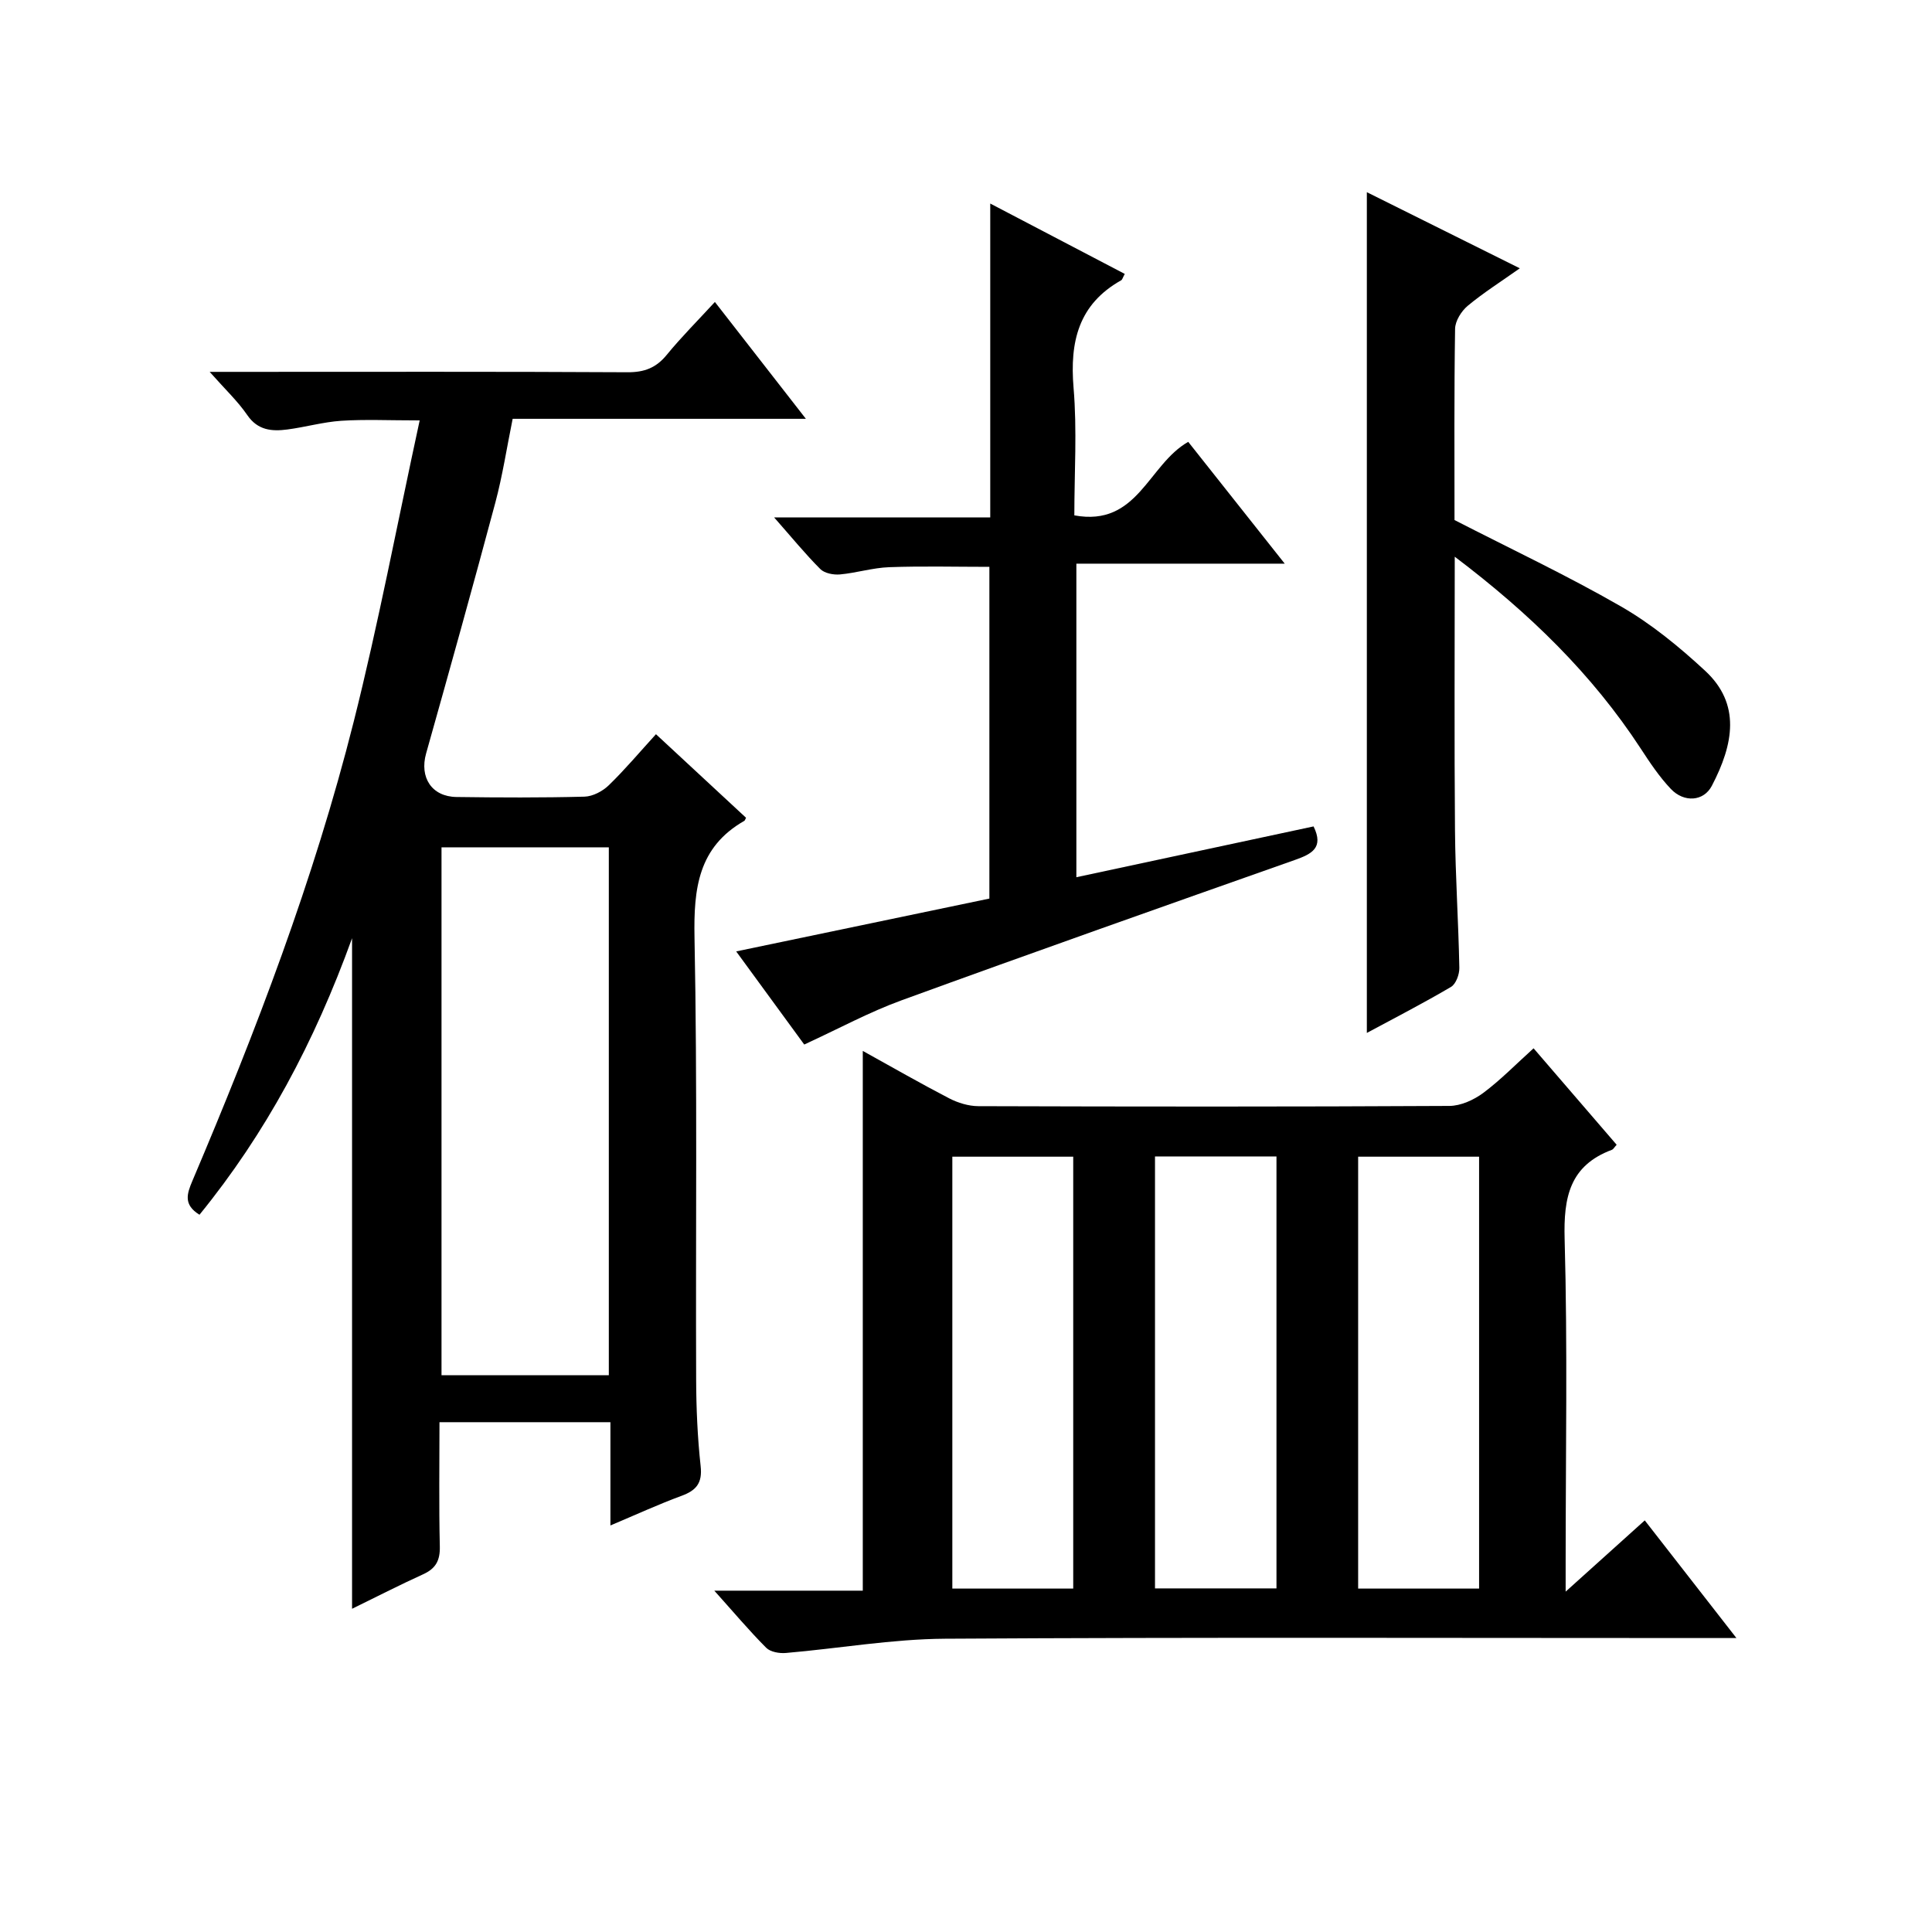 <?xml version="1.0" encoding="utf-8"?>
<svg version="1.1" id="ZDIC" xmlns="http://www.w3.org/2000/svg" xmlns:xlink="http://www.w3.org/1999/xlink" x="0px" y="0px"
	 viewBox="0 0 400 400" style="enable-background:new 0 0 400 400;" xml:space="preserve">

<g>
	
	<path d="M317.51,217.04c5.98,6.94,11.61,13.48,17.2,19.97c-0.54,0.6-0.71,0.95-0.97,1.04c-8.76,3.27-10.04,9.83-9.8,18.47
		c0.62,22.32,0.21,44.68,0.21,67.02c0,1.59,0,3.17,0,5.99c5.93-5.34,10.93-9.84,16.38-14.75c6.22,7.98,12.27,15.75,18.98,24.36
		c-2.82,0-4.58,0-6.34,0c-52.51,0-105.01-0.18-157.52,0.14c-10.98,0.07-21.95,2.01-32.93,2.95c-1.35,0.12-3.21-0.2-4.08-1.07
		c-3.52-3.53-6.74-7.36-10.75-11.83c10.75,0,20.74,0,30.74,0c0-37.53,0-74.41,0-111.75c6.03,3.34,11.9,6.71,17.89,9.82
		c1.82,0.94,4.01,1.61,6.04,1.62c32.5,0.1,65.01,0.13,97.51-0.05c2.37-0.01,5.06-1.24,7.02-2.69
		C310.68,223.6,313.84,220.35,317.51,217.04z M222.2,328.9c0-30.11,0-59.83,0-89.42c-8.64,0-16.88,0-25.03,0c0,30,0,59.6,0,89.42
		C205.58,328.9,213.69,328.9,222.2,328.9z M239.13,328.86c8.48,0,16.71,0,25.15,0c0-29.98,0-59.72,0-89.43c-8.59,0-16.84,0-25.15,0
		C239.13,269.38,239.13,298.99,239.13,328.86z M306.23,328.9c0-30.11,0-59.83,0-89.42c-8.64,0-16.88,0-25.04,0c0,30,0,59.6,0,89.42
		C289.6,328.9,297.71,328.9,306.23,328.9z"/>
	<path d="M90.99,294.45c0,8.78-0.13,17.25,0.07,25.72c0.07,2.9-0.83,4.58-3.46,5.77c-4.93,2.24-9.75,4.72-14.71,7.14
		c0-45.93,0-91.58,0-138.83c-7.82,21.61-17.88,40.41-31.59,57.25c-3.36-2.08-2.61-4.32-1.47-7.01
		c13.15-30.97,25.16-62.37,33.39-95.03c5.11-20.28,8.99-40.87,13.67-62.42c-6.45,0-11.36-0.24-16.24,0.08
		c-3.74,0.25-7.41,1.31-11.15,1.8c-3.2,0.42-6.13,0.2-8.31-2.99c-1.96-2.86-4.55-5.29-7.78-8.94c2.67,0,4.34,0,6.02,0
		c26.83,0,53.66-0.07,80.49,0.08c3.49,0.02,5.92-0.91,8.12-3.6c3.02-3.69,6.41-7.08,9.97-10.95c6.3,8.09,12.3,15.79,18.84,24.19
		c-20.61,0-40.45,0-60.71,0c-1.23,6.07-2.1,11.78-3.58,17.33C97.92,121.4,93.09,138.7,88.22,156c-1.39,4.94,1.14,8.94,6.3,9.01
		c8.83,0.12,17.67,0.16,26.49-0.07c1.72-0.05,3.76-1.12,5.03-2.36c3.34-3.23,6.34-6.81,9.77-10.57c6.29,5.83,12.49,11.59,18.65,17.3
		c-0.2,0.37-0.24,0.58-0.36,0.64c-9.55,5.45-10.5,14.02-10.31,24.12c0.6,30.49,0.22,61.01,0.34,91.51
		c0.02,5.99,0.28,12.01,0.93,17.96c0.39,3.53-0.91,5.04-3.99,6.17c-4.76,1.75-9.37,3.88-14.69,6.12c0-7.55,0-14.3,0-21.38
		C114.55,294.45,103.14,294.45,90.99,294.45z M126.05,175.43c-11.77,0-23.3,0-34.64,0c0,36.75,0,73.12,0,109.3
		c11.83,0,23.24,0,34.64,0C126.05,248.1,126.05,211.85,126.05,175.43z"/>
	<path d="M166.51,216.26c-4.57-6.26-9.24-12.65-14.09-19.28c17.81-3.72,35.05-7.31,52.42-10.94c0-23,0-45.62,0-68.68
		c-6.93,0-13.84-0.18-20.74,0.07c-3.41,0.12-6.78,1.19-10.19,1.5c-1.34,0.12-3.19-0.23-4.07-1.11c-3.12-3.12-5.92-6.56-9.57-10.7
		c15.44,0,29.81,0,44.75,0c0-21.71,0-42.92,0-64.98c9.81,5.13,18.82,9.84,27.85,14.57c-0.43,0.79-0.51,1.19-0.74,1.32
		c-8.85,4.97-10.66,12.72-9.86,22.26c0.74,8.73,0.16,17.58,0.16,26.41c13.15,2.43,15.25-10.49,23.58-15.22
		c6.3,7.95,12.85,16.22,19.98,25.22c-14.73,0-28.72,0-43.14,0c0,21.8,0,43.01,0,64.92c16.43-3.52,32.71-7.01,49.11-10.52
		c2.18,4.45-0.4,5.72-3.91,6.96c-27.17,9.59-54.34,19.18-81.41,29.05C179.99,209.53,173.7,212.95,166.51,216.26z"/>
	<path d="M301.19,115.26c0,19.71-0.11,38.17,0.05,56.64c0.08,9.49,0.72,18.98,0.9,28.48c0.03,1.34-0.7,3.33-1.71,3.94
		c-5.7,3.36-11.59,6.39-17.44,9.54c0-58.01,0-115.7,0-174.07c10.43,5.19,20.74,10.32,31.67,15.76c-3.87,2.74-7.51,5.04-10.78,7.76
		c-1.32,1.1-2.59,3.13-2.62,4.76c-0.21,13.33-0.12,26.67-0.12,39.6c11.71,6.01,23.35,11.49,34.47,17.89
		c6.28,3.61,12.05,8.35,17.39,13.29c7.47,6.9,5.92,15.22,1.42,23.84c-1.7,3.26-5.76,3.51-8.47,0.67c-2.39-2.51-4.35-5.46-6.25-8.37
		C329.65,139.61,316.75,127.03,301.19,115.26z"/>
	
	
	
	
</g>
</svg>
